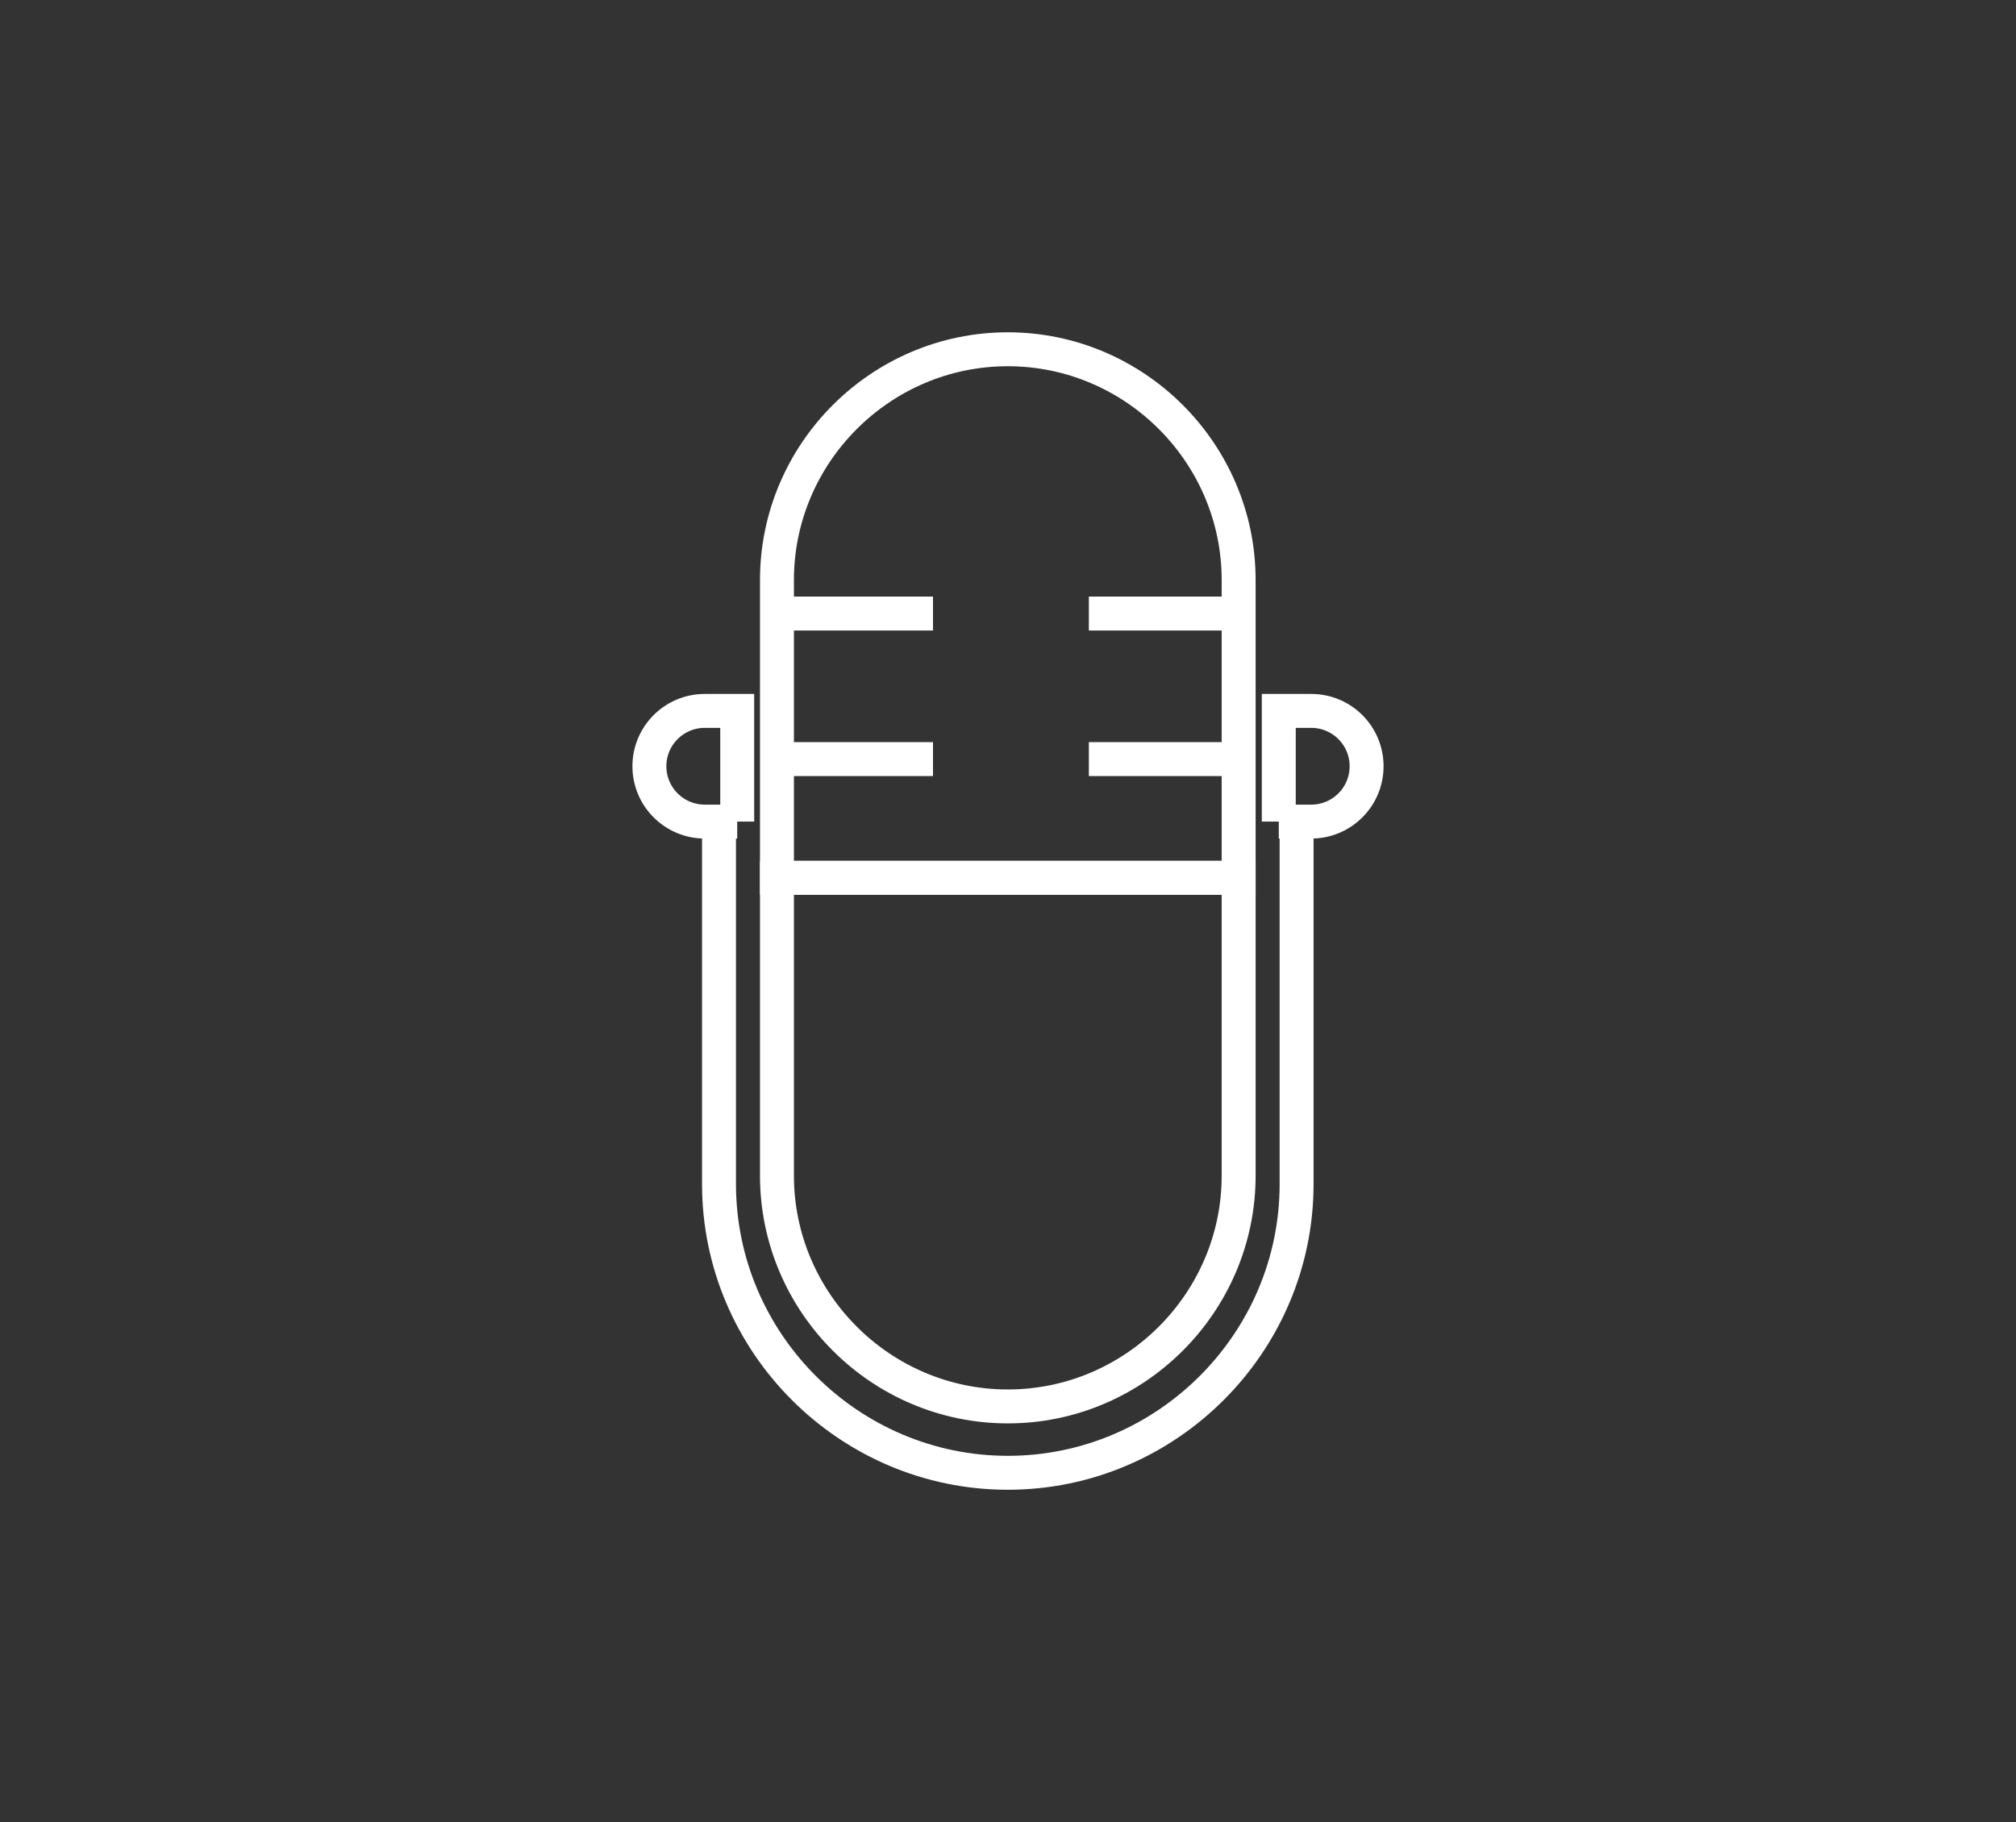 <?xml version="1.0" encoding="UTF-8"?> <svg xmlns="http://www.w3.org/2000/svg" id="Layer_1" version="1.1" viewBox="0 0 712.8 644.4"><rect x="0" y="0" width="712.8" height="644.4" fill="#333333" stroke="none"/><defs><style> .st0 { fill: none; stroke: #fff; stroke-miterlimit: 10; stroke-width: 12px; } </style></defs><path class="st0" d="M274.71,310.46v105.32c0,44.89,36.73,81.62,81.62,81.62h0c44.89,0,81.62-36.73,81.62-81.62v-105.32h-163.24Z"></path><path class="st0" d="M254.22,286.99v131.77c0,56.16,45.95,102.11,102.11,102.11h0c56.16,0,102.11-45.95,102.11-102.11v-131.77"></path><path class="st0" d="M437.95,205.14c0-44.89-36.73-81.62-81.62-81.62h0c-44.89,0-81.62,36.73-81.62,81.62v105.32h163.24v-105.32Z"></path><line class="st0" x1="279.65" y1="268.46" x2="329.88" y2="268.46"></line><line class="st0" x1="279.65" y1="216.99" x2="329.88" y2="216.99"></line><line class="st0" x1="384.99" y1="268.46" x2="435.21" y2="268.46"></line><line class="st0" x1="384.99" y1="216.99" x2="435.21" y2="216.99"></line><path class="st0" d="M260.66,290.56h-11.48c-10.81,0-19.57-8.76-19.57-19.57h0c0-10.81,8.76-19.57,19.57-19.57h11.48v39.14Z"></path><path class="st0" d="M452.14,290.56h11.48c10.81,0,19.57-8.76,19.57-19.57h0c0-10.81-8.76-19.57-19.57-19.57h-11.48v39.14Z"></path></svg> 